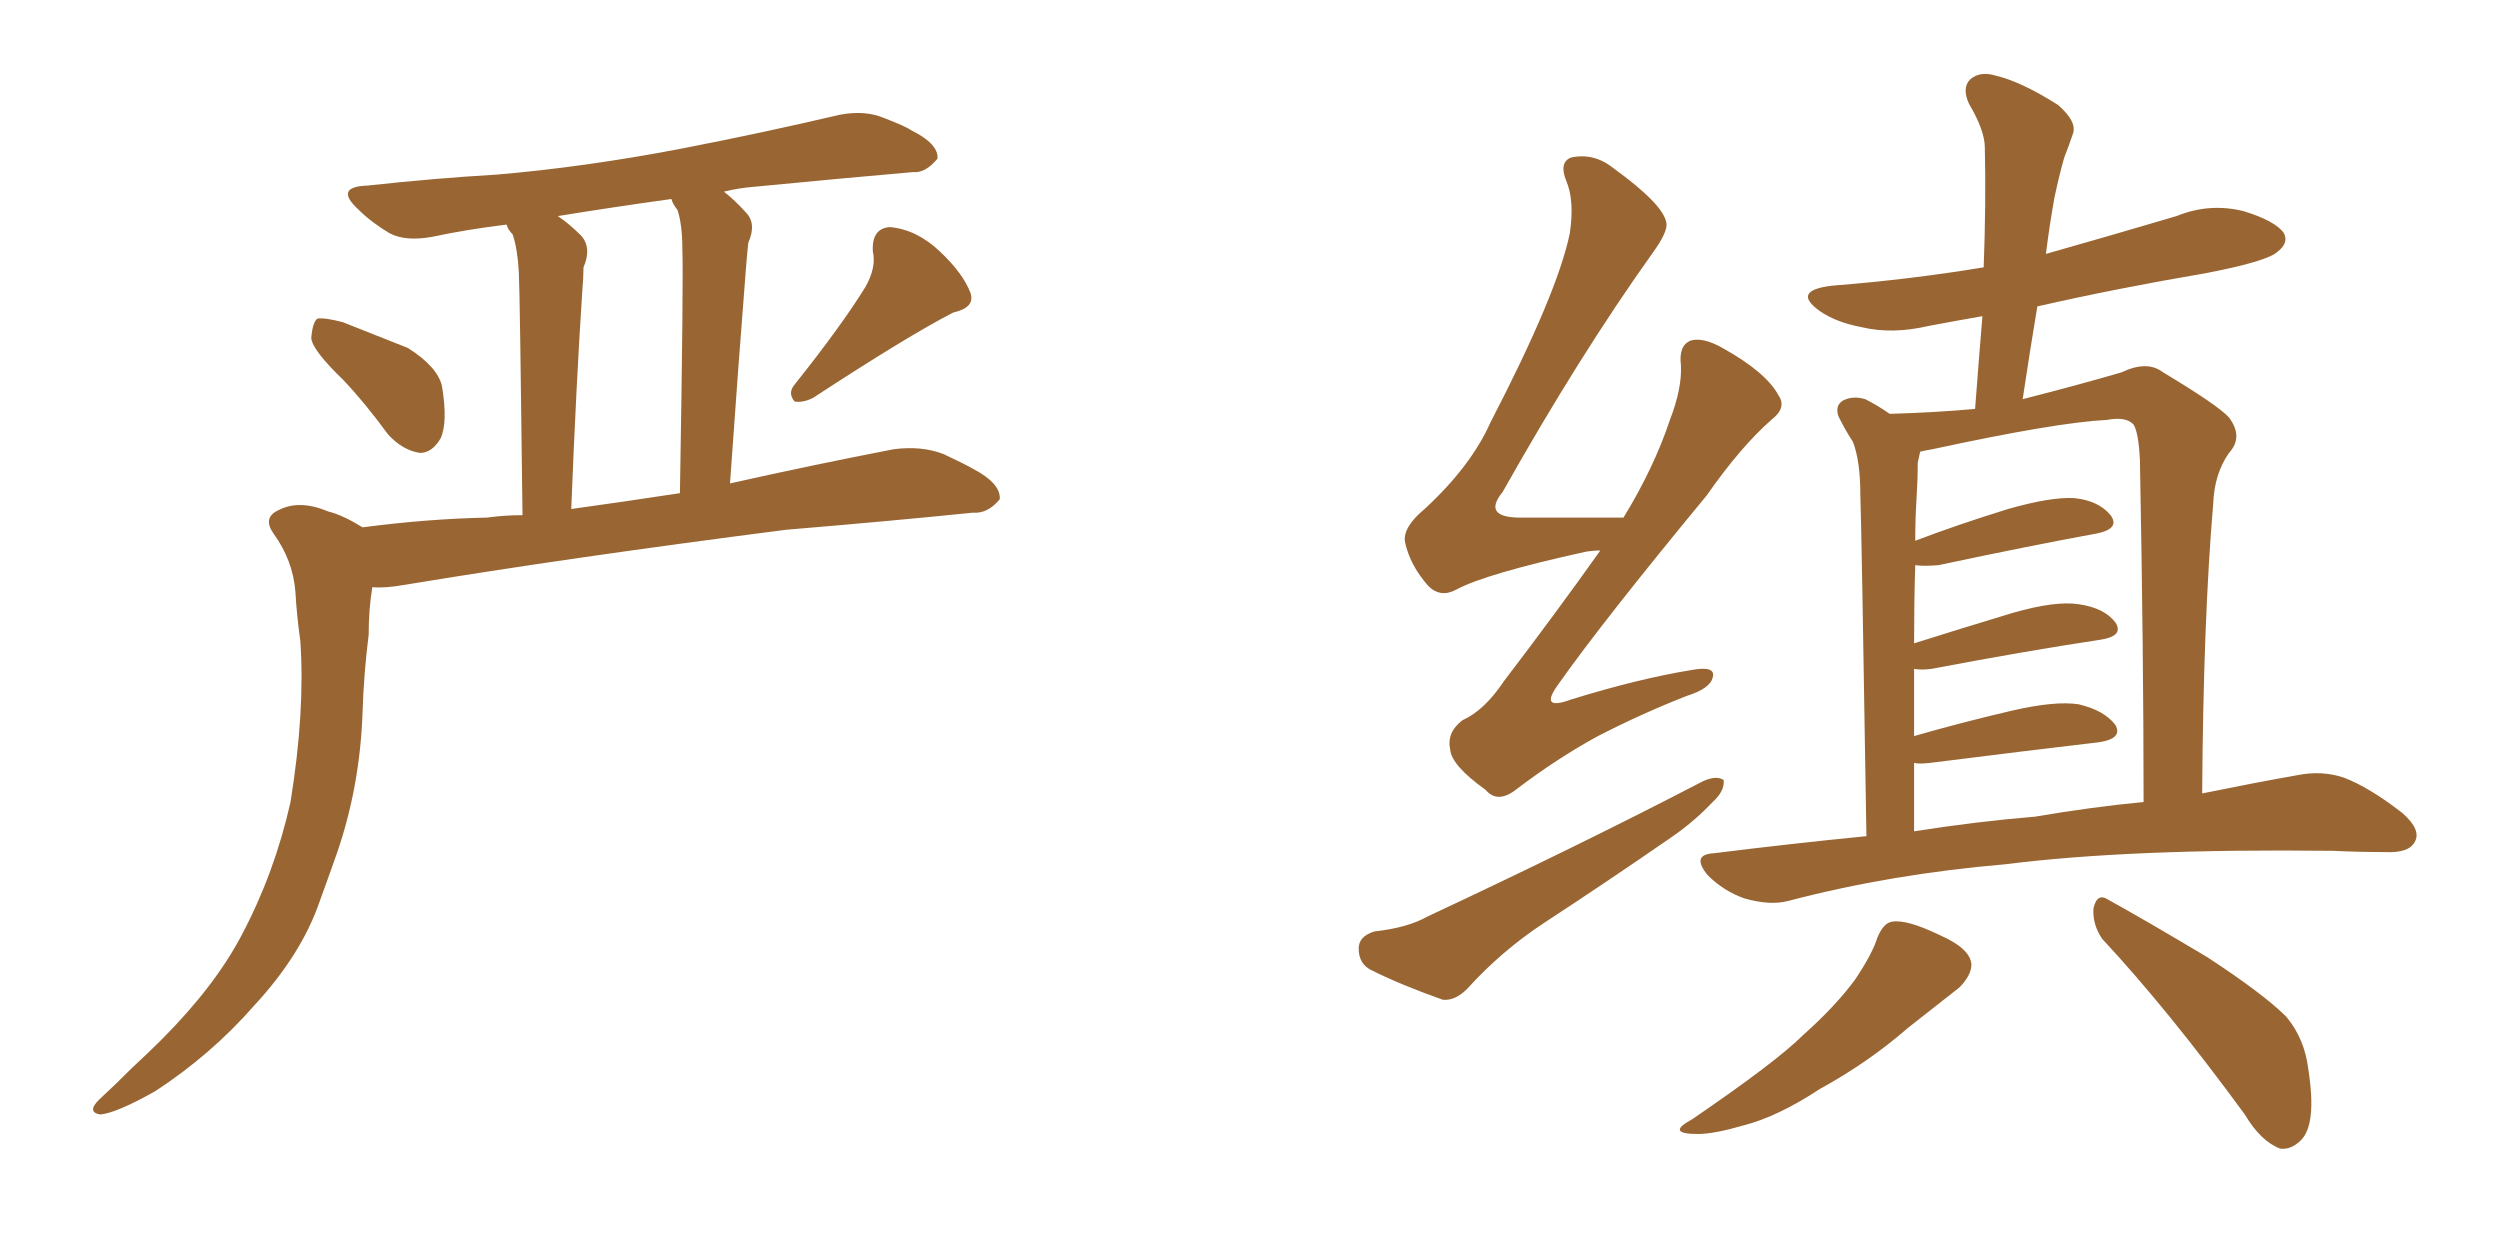 <svg xmlns="http://www.w3.org/2000/svg" xmlns:xlink="http://www.w3.org/1999/xlink" width="300" height="150"><path fill="#996633" padding="10" d="M41.16 45.56L41.16 45.56Q37.50 42.04 37.35 40.58L37.35 40.58Q37.50 38.67 38.09 38.23L38.09 38.23Q38.96 38.09 41.16 38.67L41.16 38.67Q45.26 40.28 48.93 41.75L48.93 41.75Q52.44 43.95 53.03 46.29L53.03 46.29Q53.76 50.68 52.88 52.59L52.88 52.59Q51.86 54.35 50.39 54.35L50.39 54.35Q48.34 54.05 46.58 52.15L46.58 52.15Q43.80 48.34 41.16 45.56ZM103.86 34.42L103.86 34.42Q105.18 32.08 104.74 30.18L104.74 30.18Q104.59 27.39 106.79 27.25L106.79 27.25Q110.01 27.54 112.79 30.18L112.79 30.18Q115.58 32.81 116.46 35.16L116.46 35.16Q117.04 36.91 114.40 37.50L114.40 37.50Q108.98 40.28 97.56 47.75L97.56 47.75Q96.39 48.34 95.36 48.19L95.36 48.19Q94.48 47.17 95.36 46.14L95.36 46.14Q101.07 38.96 103.86 34.42ZM43.51 63.28L43.51 63.28Q51.27 62.26 58.45 62.11L58.45 62.11Q60.50 61.82 62.70 61.82L62.70 61.82Q62.40 35.74 62.26 32.67L62.26 32.67Q62.11 29.88 61.52 28.13L61.52 28.13Q60.94 27.54 60.79 26.95L60.79 26.95Q55.96 27.54 51.86 28.42L51.86 28.42Q48.63 29.00 46.73 27.98L46.73 27.98Q44.53 26.66 43.07 25.20L43.07 25.20Q39.99 22.41 44.09 22.27L44.09 22.27Q52.15 21.39 59.62 20.95L59.62 20.95Q70.02 20.07 81.59 17.87L81.59 17.87Q91.41 15.97 100.78 13.77L100.78 13.77Q103.86 13.18 106.20 14.21L106.20 14.21Q108.54 15.09 109.42 15.67L109.42 15.67Q112.65 17.29 112.50 19.04L112.50 19.04Q111.04 20.80 109.57 20.65L109.57 20.65Q101.07 21.39 90.53 22.41L90.53 22.41Q88.62 22.56 86.87 23.00L86.87 23.00Q88.18 24.02 89.50 25.49L89.50 25.49Q90.82 26.81 89.79 29.15L89.79 29.15Q89.65 30.47 89.50 32.37L89.50 32.37Q88.62 43.51 87.60 58.01L87.60 58.01Q97.41 55.81 107.23 53.91L107.23 53.91Q110.60 53.47 113.23 54.49L113.23 54.49Q115.72 55.66 116.75 56.25L116.75 56.25Q120.12 58.01 119.97 59.91L119.97 59.91Q118.51 61.67 116.75 61.52L116.75 61.52Q106.64 62.55 94.34 63.57L94.34 63.57Q68.12 66.94 48.63 70.17L48.63 70.17Q46.14 70.61 44.68 70.46L44.68 70.46Q44.24 73.10 44.24 76.17L44.24 76.17Q43.65 80.86 43.51 85.40L43.51 85.40Q43.21 94.34 40.43 102.39L40.43 102.39Q39.40 105.32 38.38 108.11L38.38 108.11Q36.18 114.55 30.47 120.70L30.47 120.70Q25.34 126.56 18.60 130.96L18.60 130.96Q13.92 133.59 12.01 133.74L12.01 133.74Q10.40 133.45 11.87 131.98L11.87 131.98Q13.92 130.08 15.82 128.17L15.82 128.17Q17.87 126.27 19.34 124.80L19.34 124.80Q25.78 118.36 29.00 112.21L29.00 112.21Q32.96 104.74 34.86 96.24L34.86 96.24Q36.62 85.40 36.04 76.90L36.04 76.90Q35.60 73.83 35.45 71.04L35.45 71.04Q35.16 67.24 32.81 64.01L32.81 64.01Q31.49 62.11 33.40 61.23L33.40 61.23Q35.89 59.91 39.40 61.38L39.40 61.38Q41.16 61.82 43.51 63.28ZM68.55 61.08L68.55 61.08L68.55 61.08Q74.85 60.21 81.59 59.18L81.59 59.18Q82.03 33.11 81.88 29.88L81.88 29.88Q81.88 26.95 81.30 25.20L81.30 25.20Q80.71 24.46 80.57 23.88L80.57 23.88Q73.24 24.90 66.94 25.93L66.94 25.93Q68.26 26.81 69.73 28.27L69.73 28.27Q71.04 29.74 70.02 32.08L70.02 32.08Q70.02 33.25 69.87 35.01L69.87 35.01Q69.14 46.14 68.55 61.08ZM223.97 100.34L223.97 100.34Q223.39 63.43 223.24 59.33L223.24 59.33Q223.24 55.37 222.36 53.03L222.36 53.03Q221.48 51.71 220.61 49.95L220.61 49.95Q220.17 48.63 221.19 48.05L221.19 48.05Q222.36 47.46 223.83 47.90L223.83 47.90Q225.29 48.63 226.76 49.66L226.76 49.66Q232.18 49.51 237.01 49.07L237.01 49.07Q237.45 43.21 237.89 37.94L237.89 37.94Q234.52 38.53 231.45 39.11L231.45 39.11Q227.05 40.14 223.39 39.26L223.39 39.26Q220.31 38.67 218.41 37.35L218.41 37.35Q214.89 34.86 219.87 34.28L219.87 34.28Q229.25 33.54 238.04 32.08L238.04 32.08Q238.33 24.46 238.18 17.72L238.18 17.72Q238.18 15.67 236.28 12.45L236.28 12.45Q235.40 10.55 236.43 9.52L236.43 9.52Q237.60 8.50 239.50 9.08L239.50 9.08Q242.58 9.81 246.97 12.60L246.97 12.60Q249.32 14.65 248.73 16.11L248.73 16.11Q248.29 17.43 247.71 18.90L247.71 18.90Q247.12 20.95 246.53 23.73L246.53 23.73Q245.95 26.95 245.51 30.47L245.51 30.47Q253.27 28.27 261.18 25.93L261.18 25.93Q265.14 24.32 269.24 25.34L269.24 25.34Q273.05 26.51 274.07 27.98L274.07 27.98Q274.66 29.15 273.34 30.18L273.34 30.18Q272.17 31.35 264.55 32.81L264.55 32.81Q254.15 34.57 244.48 36.77L244.48 36.77Q243.60 42.04 242.72 47.90L242.72 47.90Q249.61 46.14 254.59 44.68L254.59 44.68Q257.67 43.21 259.57 44.68L259.57 44.68Q266.16 48.63 267.48 50.10L267.48 50.10Q269.24 52.44 267.48 54.35L267.48 54.35Q265.72 56.84 265.58 60.50L265.58 60.50Q264.40 74.41 264.26 95.21L264.26 95.21Q270.70 93.90 275.68 93.02L275.68 93.02Q278.61 92.43 281.25 93.31L281.25 93.31Q284.33 94.48 288.28 97.56L288.28 97.56Q290.63 99.61 289.75 101.07L289.75 101.07Q289.01 102.39 286.23 102.25L286.23 102.25Q283.15 102.25 279.93 102.10L279.93 102.10Q255.62 101.81 240.67 103.71L240.67 103.71Q226.90 104.88 214.60 108.11L214.60 108.11Q212.40 108.69 209.33 107.81L209.33 107.81Q206.84 106.93 204.93 105.03L204.93 105.03Q202.88 102.54 205.66 102.39L205.66 102.39Q215.04 101.22 223.97 100.34ZM244.19 98.00L244.19 98.00Q251.07 96.83 257.23 96.24L257.23 96.24Q257.23 78.52 256.79 55.22L256.79 55.22Q256.64 52.00 256.05 50.98L256.05 50.98Q255.18 49.95 252.83 50.39L252.83 50.39Q246.83 50.68 231.88 53.91L231.88 53.91Q231.01 54.05 230.42 54.20L230.42 54.20Q230.27 54.93 230.13 55.52L230.13 55.52Q230.13 57.57 229.98 59.91L229.98 59.91Q229.83 62.26 229.83 64.89L229.83 64.89Q234.81 62.99 240.97 61.08L240.97 61.08Q246.09 59.62 248.88 59.77L248.88 59.77Q251.81 60.06 253.27 61.82L253.27 61.82Q254.44 63.43 251.66 64.01L251.66 64.01Q243.60 65.48 232.62 67.82L232.62 67.82Q230.86 67.97 229.83 67.82L229.83 67.82Q229.69 72.22 229.69 77.20L229.69 77.20Q235.25 75.44 241.55 73.54L241.55 73.54Q246.68 72.07 249.46 72.51L249.46 72.51Q252.54 72.95 253.86 74.71L253.86 74.71Q254.88 76.32 252.10 76.76L252.10 76.76Q243.31 78.08 231.74 80.27L231.74 80.27Q230.57 80.42 229.69 80.27L229.69 80.27Q229.69 84.23 229.69 88.33L229.69 88.33Q235.25 86.72 241.55 85.25L241.55 85.25Q246.68 84.08 249.46 84.52L249.46 84.52Q252.54 85.25 253.86 87.01L253.86 87.01Q254.74 88.62 251.95 89.06L251.95 89.06Q243.16 90.09 231.59 91.55L231.59 91.55Q230.27 91.70 229.69 91.55L229.69 91.55Q229.69 95.65 229.69 99.76L229.69 99.76Q237.16 98.58 244.19 98.00ZM225.29 112.50L225.29 112.50Q226.03 110.74 227.05 110.60L227.05 110.60Q228.81 110.30 232.76 112.21L232.76 112.21Q236.43 113.82 236.57 115.72L236.57 115.72Q236.57 117.04 235.11 118.51L235.11 118.51Q233.06 120.12 228.96 123.34L228.96 123.34Q224.27 127.44 218.41 130.66L218.41 130.66Q213.28 134.03 209.18 135.06L209.18 135.06Q205.66 136.08 203.76 136.08L203.76 136.08Q199.80 136.08 203.03 134.33L203.03 134.33Q213.13 127.44 216.36 124.22L216.36 124.22Q220.31 120.70 222.66 117.48L222.66 117.48Q224.71 114.40 225.29 112.50ZM252.25 112.65L252.25 112.65Q251.07 110.89 251.22 108.98L251.22 108.98Q251.66 107.08 252.98 107.96L252.98 107.96Q257.23 110.30 264.84 114.84L264.84 114.84Q271.58 119.24 274.37 122.02L274.37 122.02Q276.56 124.66 277.00 128.32L277.00 128.32Q278.03 134.91 276.12 136.82L276.12 136.82Q274.95 137.99 273.63 137.84L273.63 137.84Q271.29 136.96 269.38 133.74L269.38 133.74Q260.16 121.14 252.25 112.65ZM192.04 66.06L192.04 66.06Q191.16 66.06 190.28 66.21L190.28 66.21Q178.27 68.85 174.76 70.75L174.76 70.75Q172.85 71.78 171.39 70.31L171.39 70.31Q169.19 67.82 168.60 65.04L168.60 65.04Q168.31 63.28 170.95 61.08L170.95 61.08Q176.51 55.96 178.86 50.68L178.86 50.68Q186.91 35.16 188.38 27.98L188.38 27.98Q188.96 24.02 187.94 21.68L187.94 21.68Q187.06 19.48 188.53 18.90L188.53 18.90Q191.31 18.31 193.65 20.21L193.65 20.21Q199.51 24.46 199.95 26.66L199.95 26.66Q200.24 27.69 198.34 30.32L198.34 30.32Q189.55 42.63 180.32 59.03L180.32 59.03Q177.69 62.26 182.96 62.11L182.96 62.11Q188.53 62.11 194.82 62.11L194.82 62.11Q198.49 56.10 200.39 50.39L200.39 50.39Q201.86 46.58 201.71 43.80L201.71 43.80Q201.42 41.46 202.88 40.87L202.88 40.87Q204.35 40.43 206.69 41.75L206.69 41.75Q211.96 44.68 213.43 47.46L213.43 47.46Q214.45 48.93 212.55 50.39L212.55 50.39Q208.89 53.61 204.79 59.47L204.79 59.47Q192.33 74.56 187.06 82.03L187.06 82.03Q184.57 85.40 188.53 83.94L188.53 83.94Q196.58 81.45 202.88 80.42L202.88 80.42Q205.96 79.83 205.52 81.30L205.52 81.30Q205.22 82.62 202.44 83.50L202.44 83.50Q197.17 85.55 191.75 88.33L191.75 88.33Q186.91 90.97 182.08 94.63L182.08 94.63Q179.74 96.53 178.27 94.78L178.27 94.78Q174.17 91.85 174.02 89.94L174.02 89.94Q173.58 87.89 175.49 86.43L175.49 86.43Q178.13 85.25 180.47 81.74L180.47 81.74Q186.62 73.68 192.04 66.06ZM164.94 111.77L164.94 111.77L164.94 111.77Q168.90 111.33 171.24 110.01L171.24 110.01Q189.70 101.37 204.35 93.75L204.35 93.75Q205.96 93.02 206.84 93.60L206.84 93.60Q206.98 94.92 205.52 96.24L205.52 96.24Q203.32 98.58 200.54 100.49L200.54 100.49Q192.92 105.76 185.30 110.74L185.30 110.74Q180.18 114.11 176.07 118.65L176.07 118.65Q174.61 120.12 173.14 119.97L173.14 119.97Q168.16 118.21 164.65 116.46L164.65 116.46Q163.04 115.72 163.04 113.82L163.04 113.82Q163.04 112.35 164.94 111.77Z"/></svg>